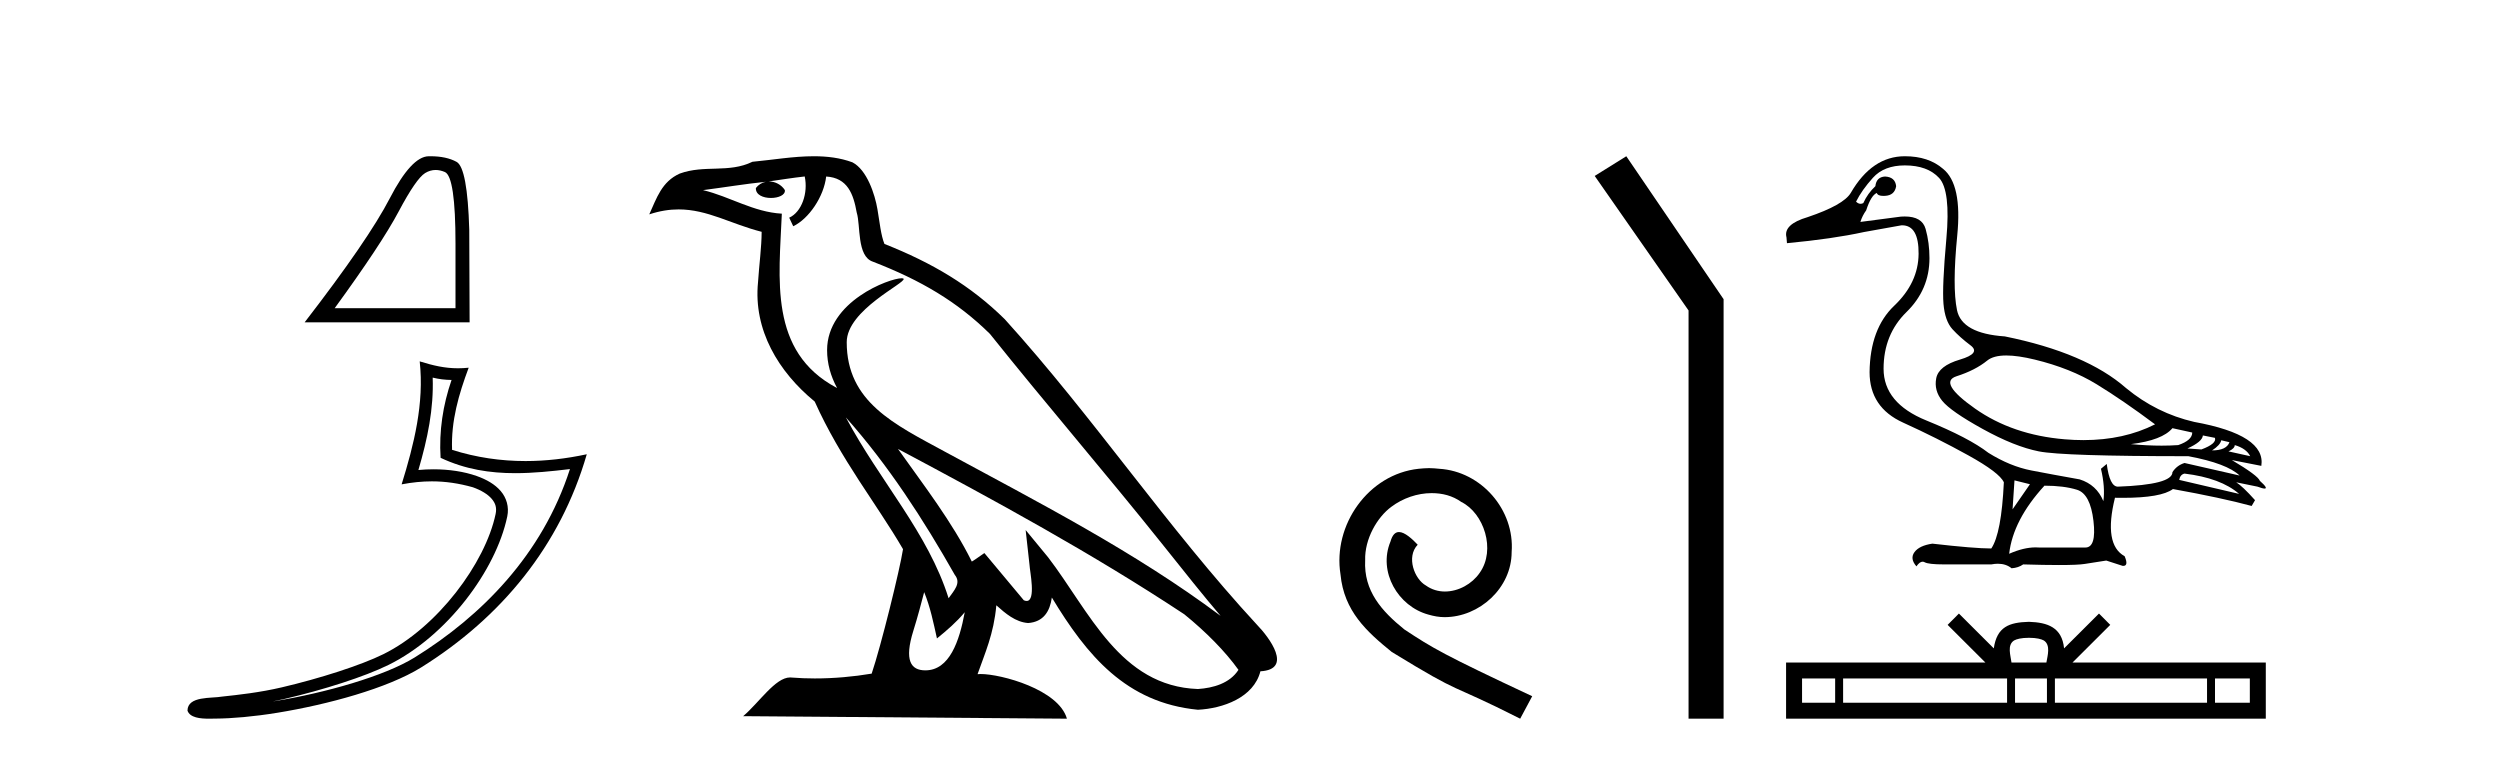 <?xml version='1.0' encoding='UTF-8' standalone='yes'?><svg xmlns='http://www.w3.org/2000/svg' xmlns:xlink='http://www.w3.org/1999/xlink' width='135.0' height='41.0' ><path d='M 23.524 9.179 Q 23.764 9.179 24.021 9.288 Q 24.597 9.532 24.597 13.166 L 24.597 16.643 L 18.072 16.643 Q 20.592 13.185 21.53 11.417 Q 22.468 9.649 22.956 9.346 Q 23.227 9.179 23.524 9.179 ZM 23.247 8.437 Q 23.195 8.437 23.142 8.438 Q 22.214 8.457 21.051 10.704 Q 19.889 12.951 16.451 17.405 L 25.359 17.405 L 25.34 12.404 Q 25.242 9.063 24.656 8.741 Q 24.103 8.437 23.247 8.437 Z' style='fill:#000000;stroke:none' /><path d='M 23.365 20.391 C 23.715 20.476 24.018 20.512 24.384 20.518 C 23.917 21.872 23.701 23.292 23.792 24.722 C 25.128 25.351 26.463 25.551 27.825 25.551 C 28.792 25.551 29.772 25.451 30.777 25.33 L 30.777 25.33 C 29.284 29.967 25.983 33.274 22.399 35.498 C 20.747 36.523 17.527 37.421 14.877 37.855 C 14.828 37.863 14.779 37.87 14.73 37.877 C 14.938 37.836 15.149 37.793 15.363 37.743 C 17.456 37.253 19.677 36.548 20.985 35.903 C 24.126 34.353 26.778 30.815 27.392 27.89 C 27.501 27.371 27.35 26.881 27.038 26.516 C 26.726 26.151 26.273 25.893 25.748 25.707 C 25.059 25.462 24.239 25.342 23.405 25.342 C 23.134 25.342 22.863 25.355 22.594 25.38 C 23.094 23.673 23.424 22.071 23.365 20.391 ZM 22.664 19.514 C 22.914 21.782 22.355 24.005 21.688 26.155 C 22.252 26.048 22.789 25.993 23.32 25.993 C 24.05 25.993 24.769 26.097 25.533 26.312 C 25.988 26.474 26.344 26.693 26.55 26.934 C 26.756 27.175 26.834 27.418 26.763 27.757 C 26.206 30.411 23.615 33.888 20.701 35.326 C 19.487 35.925 17.274 36.635 15.216 37.117 C 14.019 37.397 12.876 37.522 11.998 37.615 C 11.428 37.722 10.136 37.569 10.124 38.372 C 10.253 38.761 10.825 38.809 11.279 38.809 C 11.423 38.809 11.555 38.804 11.657 38.804 C 12.51 38.799 13.696 38.699 14.981 38.489 C 17.686 38.047 20.917 37.174 22.738 36.044 C 27.072 33.343 30.261 29.464 31.686 24.53 L 31.686 24.53 C 30.578 24.768 29.476 24.897 28.38 24.897 C 27.048 24.897 25.725 24.707 24.412 24.292 C 24.352 22.734 24.77 21.296 25.309 19.856 L 25.309 19.856 C 25.109 19.877 24.918 19.887 24.733 19.887 C 24.018 19.887 23.39 19.74 22.664 19.514 Z' style='fill:#000000;stroke:none' /><path d='M 45.676 22.54 L 45.676 22.54 C 47.97 25.118 49.869 28.06 51.562 31.048 C 51.918 31.486 51.518 31.888 51.224 32.305 C 50.109 28.763 47.541 26.03 45.676 22.54 ZM 43.455 9.529 C 43.647 10.422 43.294 11.451 42.617 11.755 L 42.834 12.217 C 43.679 11.815 44.492 10.612 44.613 9.532 C 45.767 9.601 46.083 10.47 46.263 11.479 C 46.48 12.168 46.26 13.841 47.134 14.13 C 49.714 15.129 51.687 16.285 53.457 18.031 C 56.512 21.852 59.704 25.552 62.759 29.376 C 63.946 30.865 65.032 32.228 65.913 33.257 C 61.274 29.789 56.09 27.136 51.004 24.38 C 48.302 22.911 45.723 21.71 45.723 18.477 C 45.723 16.738 48.927 15.281 48.795 15.055 C 48.783 15.035 48.746 15.026 48.688 15.026 C 48.03 15.026 44.663 16.274 44.663 18.907 C 44.663 19.637 44.858 20.313 45.198 20.944 C 45.193 20.944 45.188 20.943 45.182 20.943 C 41.49 18.986 42.076 15.028 42.219 11.538 C 40.685 11.453 39.42 10.616 37.963 10.267 C 39.093 10.121 40.22 9.933 41.353 9.816 L 41.353 9.816 C 41.141 9.858 40.946 9.982 40.817 10.154 C 40.798 10.526 41.219 10.69 41.629 10.69 C 42.03 10.69 42.42 10.534 42.382 10.264 C 42.201 9.982 41.871 9.799 41.533 9.799 C 41.524 9.799 41.514 9.799 41.504 9.799 C 42.068 9.719 42.818 9.599 43.455 9.529 ZM 49.905 31.976 C 50.236 32.78 50.408 33.632 50.595 34.476 C 51.133 34.04 51.654 33.593 52.096 33.06 L 52.096 33.06 C 51.808 34.623 51.272 36.199 49.97 36.199 C 49.182 36.199 48.818 35.667 49.323 34.054 C 49.561 33.293 49.75 32.566 49.905 31.976 ZM 48.491 24.242 L 48.491 24.242 C 53.757 27.047 58.971 29.879 63.951 33.171 C 65.124 34.122 66.169 35.181 66.877 36.172 C 66.408 36.901 65.515 37.152 64.688 37.207 C 60.473 37.06 58.823 32.996 56.597 30.093 L 55.385 28.622 L 55.594 30.507 C 55.609 30.846 55.956 32.452 55.438 32.452 C 55.394 32.452 55.343 32.44 55.286 32.415 L 53.156 29.865 C 52.928 30.015 52.713 30.186 52.478 30.325 C 51.421 28.187 49.875 26.196 48.491 24.242 ZM 43.947 8.437 C 42.84 8.437 41.706 8.636 40.631 8.736 C 39.349 9.361 38.05 8.884 36.706 9.373 C 35.734 9.809 35.462 10.693 35.06 11.576 C 35.633 11.386 36.154 11.308 36.645 11.308 C 38.211 11.308 39.472 12.097 41.129 12.518 C 41.126 13.349 40.995 14.292 40.933 15.242 C 40.677 17.816 42.033 20.076 43.995 21.685 C 45.4 24.814 47.344 27.214 48.763 29.655 C 48.594 30.752 47.573 34.89 47.07 36.376 C 46.085 36.542 45.033 36.636 43.998 36.636 C 43.581 36.636 43.166 36.62 42.76 36.588 C 42.728 36.584 42.697 36.582 42.665 36.582 C 41.867 36.582 40.99 37.945 40.13 38.673 L 57.614 38.809 C 57.168 37.233 54.062 36.397 52.957 36.397 C 52.894 36.397 52.837 36.399 52.788 36.405 C 53.178 35.29 53.664 34.243 53.802 32.686 C 54.29 33.123 54.837 33.595 55.52 33.644 C 56.355 33.582 56.694 33.011 56.8 32.267 C 58.692 35.396 60.808 37.951 64.688 38.327 C 66.029 38.261 67.701 37.675 68.062 36.25 C 69.841 36.149 68.537 34.416 67.877 33.737 C 63.036 28.498 59.041 22.517 54.258 17.238 C 52.416 15.421 50.336 14.192 47.76 13.173 C 47.568 12.702 47.506 12.032 47.381 11.295 C 47.245 10.491 46.816 9.174 46.031 8.765 C 45.363 8.519 44.661 8.437 43.947 8.437 Z' style='fill:#000000;stroke:none' /><path d='M 77.17 25.279 C 76.982 25.279 76.794 25.297 76.606 25.314 C 73.89 25.604 71.96 28.354 72.387 31.019 C 72.575 33.001 73.805 34.111 75.154 35.205 C 79.169 37.665 78.041 36.759 82.09 38.809 L 82.739 37.596 C 77.922 35.341 77.341 34.983 75.838 33.992 C 74.608 33.001 73.634 31.908 73.719 30.251 C 73.685 29.106 74.368 27.927 75.137 27.364 C 75.752 26.902 76.538 26.629 77.307 26.629 C 77.888 26.629 78.434 26.766 78.913 27.107 C 80.126 27.705 80.792 29.687 79.903 30.934 C 79.493 31.532 78.759 31.942 78.024 31.942 C 77.666 31.942 77.307 31.839 76.999 31.617 C 76.384 31.276 75.923 30.08 76.555 29.414 C 76.265 29.106 75.855 28.73 75.547 28.73 C 75.342 28.73 75.188 28.884 75.086 29.243 C 74.403 30.883 75.496 32.745 77.136 33.189 C 77.426 33.274 77.717 33.326 78.007 33.326 C 79.886 33.326 81.629 31.754 81.629 29.807 C 81.8 27.534 79.989 25.45 77.717 25.314 C 77.546 25.297 77.358 25.279 77.17 25.279 Z' style='fill:#000000;stroke:none' /><path d='M 87.82 8.437 L 86.114 9.501 L 91.182 16.765 L 91.182 38.809 L 93.074 38.809 L 93.074 16.157 L 87.82 8.437 Z' style='fill:#000000;stroke:none' /><path d='M 108.339 19.196 C 108.755 19.196 109.268 19.27 109.878 19.418 C 111.165 19.731 112.278 20.175 113.217 20.749 C 114.156 21.323 115.208 22.044 116.373 22.914 C 115.251 23.482 113.962 23.766 112.504 23.766 C 112.176 23.766 111.84 23.751 111.495 23.722 C 109.617 23.566 108.004 23.014 106.656 22.066 C 105.309 21.118 104.974 20.536 105.652 20.318 C 106.33 20.101 106.882 19.818 107.309 19.471 C 107.533 19.288 107.876 19.196 108.339 19.196 ZM 117.312 23.122 L 118.381 23.357 C 118.381 23.635 118.129 23.862 117.625 24.035 C 117.338 24.055 117.039 24.065 116.728 24.065 C 116.209 24.065 115.656 24.038 115.069 23.983 C 116.199 23.844 116.947 23.557 117.312 23.122 ZM 118.955 23.514 L 119.607 23.644 C 119.677 23.853 119.434 24.062 118.877 24.27 L 118.121 24.218 C 118.66 23.975 118.938 23.74 118.955 23.514 ZM 119.947 23.775 L 120.39 23.879 C 120.286 24.175 119.973 24.322 119.451 24.322 C 119.747 24.131 119.912 23.948 119.947 23.775 ZM 120.677 24.035 C 121.094 24.157 121.372 24.357 121.512 24.635 L 120.338 24.375 C 120.564 24.27 120.677 24.157 120.677 24.035 ZM 117.964 25.574 C 119.268 25.731 120.251 26.096 120.912 26.67 L 117.677 25.914 C 117.712 25.722 117.808 25.609 117.964 25.574 ZM 102.861 8.932 C 103.678 8.932 104.296 9.158 104.713 9.611 C 105.13 10.063 105.261 11.154 105.104 12.884 C 104.948 14.615 104.896 15.788 104.948 16.406 C 105 17.023 105.161 17.479 105.43 17.775 C 105.7 18.071 106.026 18.362 106.409 18.649 C 106.791 18.936 106.6 19.192 105.835 19.418 C 105.07 19.645 104.644 19.979 104.557 20.423 C 104.47 20.866 104.578 21.275 104.883 21.649 C 105.187 22.023 105.913 22.527 107.061 23.162 C 108.208 23.796 109.221 24.201 110.1 24.375 C 110.978 24.548 113.669 24.635 118.173 24.635 C 119.564 24.896 120.486 25.244 120.938 25.679 L 117.964 25.001 C 117.686 25.088 117.468 25.253 117.312 25.496 C 117.312 25.948 116.329 26.209 114.364 26.279 C 114.069 26.279 113.869 25.87 113.764 25.053 L 113.451 25.314 C 113.608 25.974 113.651 26.557 113.582 27.061 C 113.338 26.47 112.912 26.079 112.304 25.887 C 111.33 25.714 110.46 25.553 109.695 25.405 C 108.93 25.257 108.156 24.94 107.374 24.453 C 106.678 23.914 105.561 23.331 104.022 22.705 C 102.483 22.079 101.713 21.149 101.713 19.914 C 101.713 18.679 102.126 17.658 102.952 16.849 C 103.778 16.04 104.191 15.071 104.191 13.941 C 104.191 13.384 104.122 12.858 103.983 12.363 C 103.857 11.914 103.482 11.69 102.858 11.69 C 102.792 11.69 102.724 11.692 102.652 11.697 L 100.461 11.984 C 100.531 11.758 100.635 11.55 100.774 11.358 C 100.948 10.819 101.139 10.506 101.348 10.419 C 101.379 10.526 101.496 10.579 101.699 10.579 C 101.728 10.579 101.759 10.578 101.792 10.576 C 102.139 10.558 102.339 10.384 102.392 10.054 C 102.357 9.724 102.157 9.55 101.792 9.532 C 101.479 9.55 101.305 9.724 101.27 10.054 C 100.992 10.315 100.774 10.619 100.618 10.967 C 100.567 10.992 100.518 11.005 100.469 11.005 C 100.385 11.005 100.304 10.966 100.227 10.889 C 100.435 10.471 100.74 10.041 101.139 9.598 C 101.539 9.154 102.113 8.932 102.861 8.932 ZM 108.782 25.94 L 109.617 26.148 L 108.678 27.505 L 108.782 25.94 ZM 110.4 26.227 C 111.095 26.227 111.682 26.3 112.16 26.448 C 112.638 26.596 112.934 27.157 113.047 28.131 C 113.158 29.087 113.013 29.566 112.612 29.566 C 112.605 29.566 112.598 29.566 112.591 29.565 L 110.087 29.565 C 110.031 29.561 109.975 29.559 109.918 29.559 C 109.491 29.559 109.017 29.674 108.495 29.904 C 108.634 28.687 109.269 27.461 110.4 26.227 ZM 102.861 8.437 C 101.679 8.437 100.705 9.098 99.94 10.419 C 99.679 10.854 98.905 11.289 97.618 11.723 C 96.731 11.984 96.349 12.35 96.47 12.819 L 96.496 13.132 C 98.148 12.976 99.531 12.776 100.644 12.532 L 102.678 12.167 C 102.689 12.167 102.699 12.166 102.709 12.166 C 103.315 12.166 103.613 12.68 103.604 13.706 C 103.596 14.749 103.157 15.684 102.287 16.51 C 101.418 17.336 100.974 18.532 100.957 20.097 C 100.957 21.366 101.561 22.275 102.77 22.822 C 103.978 23.37 105.148 23.957 106.278 24.583 C 107.409 25.209 108.052 25.696 108.208 26.044 C 108.121 27.887 107.895 29.078 107.53 29.618 C 106.922 29.618 105.861 29.531 104.348 29.357 C 103.878 29.426 103.557 29.578 103.383 29.813 C 103.209 30.048 103.244 30.304 103.487 30.583 C 103.603 30.415 103.715 30.331 103.822 30.331 C 103.858 30.331 103.895 30.341 103.931 30.361 C 104.07 30.439 104.417 30.478 104.974 30.478 L 107.53 30.478 C 107.656 30.454 107.775 30.442 107.887 30.442 C 108.179 30.442 108.425 30.524 108.626 30.687 C 108.869 30.67 109.078 30.6 109.252 30.478 C 110.019 30.501 110.662 30.512 111.179 30.512 C 111.868 30.512 112.334 30.492 112.578 30.452 C 113.004 30.383 113.391 30.322 113.738 30.27 L 114.625 30.557 C 114.636 30.557 114.645 30.558 114.655 30.558 C 114.854 30.558 114.879 30.383 114.73 30.035 C 113.964 29.618 113.791 28.565 114.208 26.879 L 114.208 26.879 C 114.355 26.882 114.497 26.883 114.635 26.883 C 116.01 26.883 116.911 26.725 117.338 26.409 C 119.077 26.722 120.494 27.026 121.59 27.322 L 121.772 27.009 C 121.32 26.505 120.981 26.183 120.755 26.044 L 120.755 26.044 L 121.903 26.279 C 122.088 26.348 122.217 26.383 122.288 26.383 C 122.431 26.383 122.346 26.244 122.033 25.966 C 121.964 25.774 121.459 25.401 120.52 24.844 L 120.52 24.844 L 122.112 25.157 C 122.285 24.044 121.077 23.253 118.486 22.783 C 117.129 22.47 115.903 21.862 114.808 20.957 C 113.364 19.688 111.182 18.758 108.261 18.166 C 106.713 18.062 105.852 17.588 105.678 16.745 C 105.504 15.901 105.509 14.558 105.691 12.715 C 105.874 10.871 105.617 9.671 104.922 9.115 C 104.4 8.663 103.713 8.437 102.861 8.437 Z' style='fill:#000000;stroke:none' /><path d='M 109.563 34.441 C 109.983 34.441 110.236 34.512 110.367 34.586 C 110.748 34.83 110.566 35.412 110.505 35.776 L 108.621 35.776 C 108.576 35.404 108.37 34.836 108.759 34.586 C 108.89 34.512 109.143 34.441 109.563 34.441 ZM 99.098 36.638 L 99.098 37.947 L 97.311 37.947 L 97.311 36.638 ZM 108.382 36.638 L 108.382 37.947 L 99.528 37.947 L 99.528 36.638 ZM 110.535 36.638 L 110.535 37.947 L 108.812 37.947 L 108.812 36.638 ZM 119.18 36.638 L 119.18 37.947 L 110.965 37.947 L 110.965 36.638 ZM 121.491 36.638 L 121.491 37.947 L 119.61 37.947 L 119.61 36.638 ZM 105.781 33.132 L 105.172 33.743 L 107.21 35.776 L 96.448 35.776 L 96.448 38.809 L 122.353 38.809 L 122.353 35.776 L 111.916 35.776 L 113.954 33.743 L 113.345 33.132 L 111.46 35.012 C 111.347 33.872 110.567 33.611 109.563 33.578 C 108.49 33.607 107.832 33.849 107.665 35.012 L 105.781 33.132 Z' style='fill:#000000;stroke:none' /></svg>